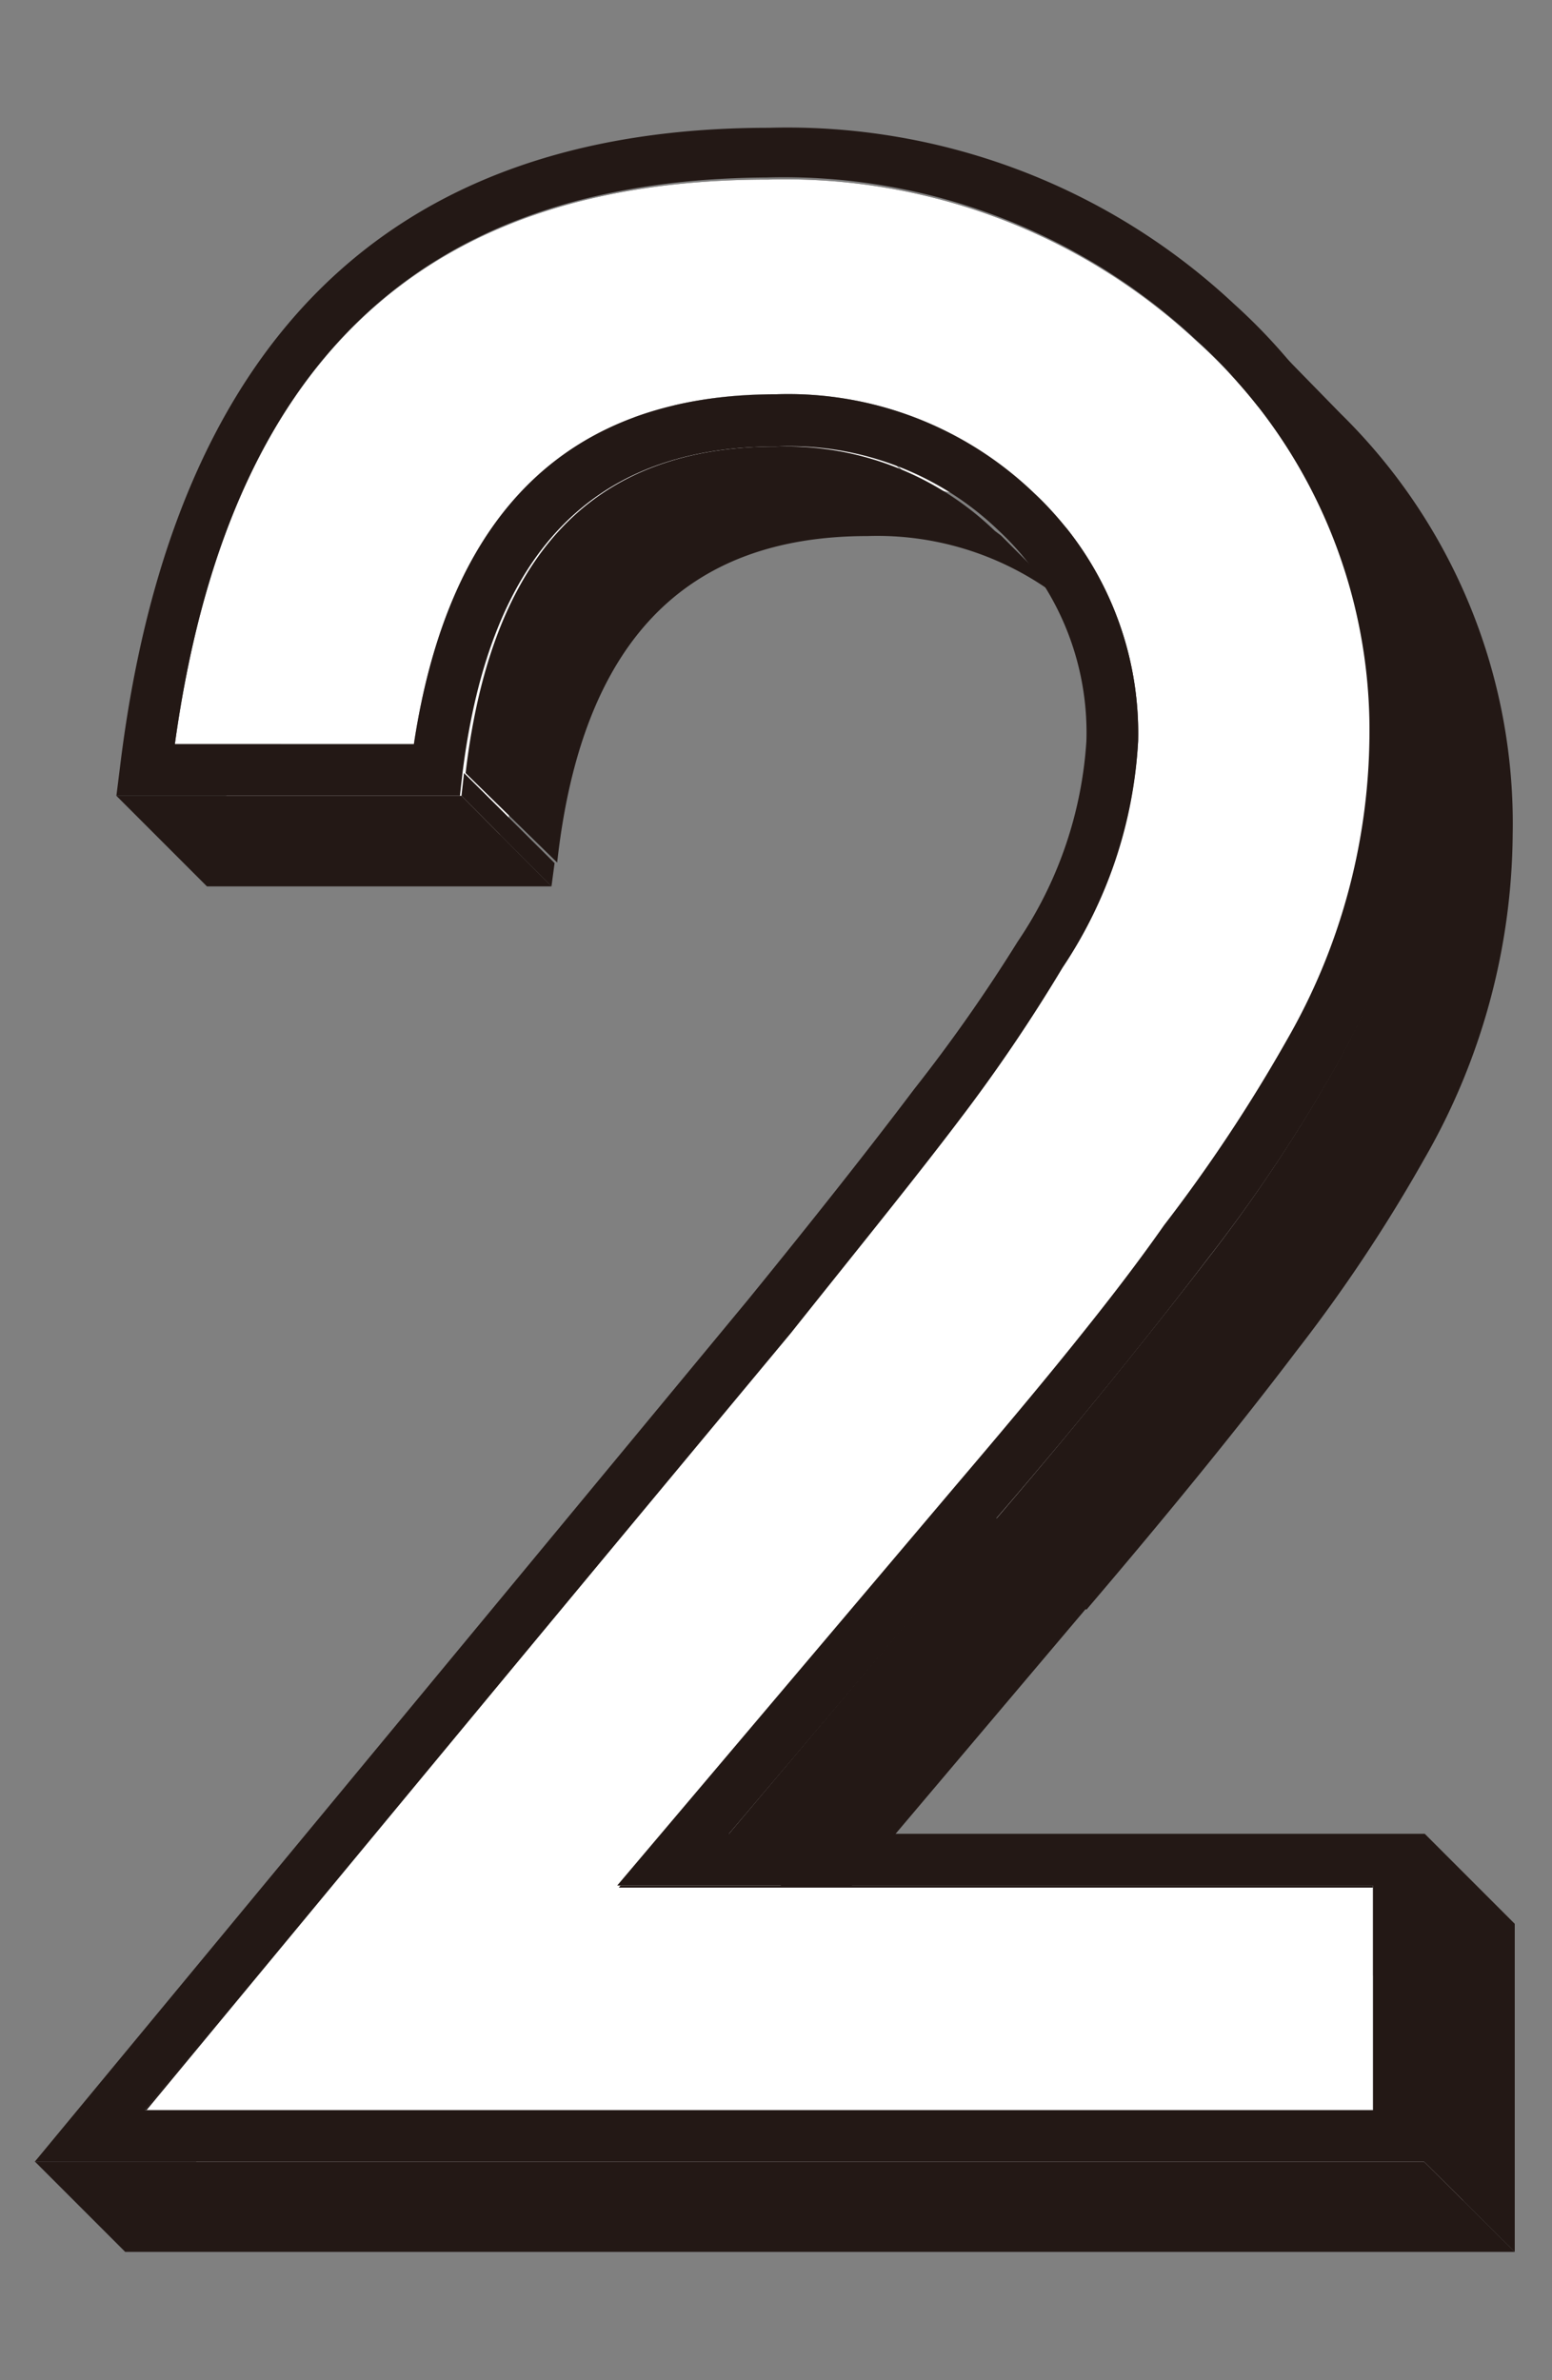 <svg xmlns="http://www.w3.org/2000/svg" viewBox="0 0 30 46" width="30" height="46"><rect x="0" y="0" width="30" height="46" fill="#808080" stroke="none"/><defs><style>.cls-1{isolation:isolate;}.cls-2{fill:#fff;}.cls-3{fill:#231815;}</style></defs><g class="cls-1"><path class="cls-2" d="M14,9.82a5.92,5.92,0,0,0-3.21,2.93l-1-1-.11-.12-.22-.22-.11-.11-.21-.21s-.1-.06-.1-.1a5.84,5.84,0,0,1,3.21-2.93l.2.2.22.22.22.22.23.23.23.23.22.22.22.22Z"/><path class="cls-2" d="M10.39,13.71l-.62-.62-.61-.61L9,12.33l-.23-.23S8.67,12,8.64,12a8.28,8.28,0,0,1,.43-1l.2.2.22.22.22.22.23.23.23.23.22.22.22.22.2.2A7,7,0,0,0,10.39,13.71Z"/><path class="cls-2" d="M14.8,9.58q-.41.11-.78.24l-1-1-.65-.65s-.1-.06-.1-.1a4.92,4.92,0,0,1,.77-.24Z"/><path class="cls-3" d="M23.47,6.92l1.74,1.74-.32-.3A11.66,11.66,0,0,0,16.6,5.22C9.89,5.22,6.14,8.79,5.12,16.13L3.38,14.38C4.4,7,8.15,3.47,14.86,3.47a11.67,11.67,0,0,1,8.29,3.14Z"/><polygon class="cls-2" points="8.04 14.38 9.78 16.13 5.12 16.13 3.38 14.38 8.04 14.38"/><path class="cls-2" d="M10.39,13.71a12,12,0,0,0-.61,2.42L8,14.38A12.41,12.41,0,0,1,8.64,12C9.23,12.54,9.81,13.12,10.39,13.71Z"/><path class="cls-2" d="M14.8,9.58l-.4-.39-.72-.73-.1-.09-.09-.1-.09-.09-.09-.09-.17-.17s-.09,0-.09-.08a8.28,8.28,0,0,1,2-.22l1.74,1.74L15,7.62a8.14,8.14,0,0,1,1,.06l.2.2.22.22.23.22.22.23.23.23.23.22.21.22.21.2a8.43,8.43,0,0,0-1-.06A8.67,8.67,0,0,0,14.8,9.58Z"/><polygon class="cls-3" points="8.97 14.94 10.72 16.68 10.66 17.13 8.92 15.38 8.97 14.94"/><polygon class="cls-3" points="8.92 15.38 10.66 17.13 4 17.13 2.25 15.38 8.92 15.38"/><path class="cls-2" d="M21.7,11.29a6.75,6.75,0,0,0-3.92-1.87L16,7.68A6.68,6.68,0,0,1,20,9.54h0l1.75,1.75L20,9.54l.11.11,1.74,1.74Z"/><path class="cls-3" d="M19.35,10.35,21.1,12.1,21,12a5.79,5.79,0,0,0-4.23-1.64c-3.54,0-5.53,2.06-6,6.31L9,14.94C9.5,10.69,11.48,8.63,15,8.63a5.82,5.82,0,0,1,4.23,1.63Z"/><path class="cls-3" d="M20.06,9.65l1.74,1.74a6.39,6.39,0,0,1,1.9,4.67,8.59,8.59,0,0,1-1.47,4.38L20.49,18.7A8.69,8.69,0,0,0,22,14.32,6.33,6.33,0,0,0,20.06,9.65Z"/><path class="cls-3" d="M20.49,18.7l1.74,1.74a29.08,29.08,0,0,1-2,2.95c-.88,1.16-2,2.54-3.26,4.12l-1.74-1.75c1.28-1.57,2.38-3,3.25-4.11A31.91,31.91,0,0,0,20.49,18.7Z"/><polygon class="cls-3" points="15.22 25.76 16.96 27.5 4.54 42.53 2.8 40.78 15.22 25.76"/><path class="cls-2" d="M22.53,23.72l.17.18.19.18.2.2.19.2.2.2.2.2.2.19.19.19-.79-.78-.58-.58c-.05-.06-.14-.11-.17-.18Z"/><path class="cls-2" d="M20.24,30.43,18.5,28.68c1.61-1.89,3-3.57,4-5a30.43,30.43,0,0,0,2.38-3.59l1.75,1.74-1.75-1.74a11.94,11.94,0,0,0,1.59-5.78h0c.06.07.13.13.2.2l1.54,1.54L26.5,14.35a10.12,10.12,0,0,0-3-7.43l1.74,1.74a10.12,10.12,0,0,1,3,7.43,11.9,11.9,0,0,1-1.58,5.78,28.71,28.71,0,0,1-2.39,3.59C23.21,26.86,21.86,28.53,20.24,30.43Zm2.29-6.71h0l.08.09.09.09.1.09.09.09.1.1.1.1.09.1.1.1.1.1.1.1.1.1.1.1.1.09.1.1.09.1.1.09h0v0h0v0h0v0h0v0h0v0h0v0h0v0h0v0h0l-.1-.09-.09-.1-.1-.1-.1-.09-.1-.1-.1-.1-.1-.1-.1-.1-.1-.1-.09-.1-.1-.1-.1-.1L22.8,24l-.1-.09-.09-.09-.08-.09"/><polygon class="cls-2" points="18.5 28.68 20.24 30.43 13.68 38.18 11.93 36.44 18.5 28.68"/><path class="cls-3" d="M24.17,6.21,25.92,8a11.09,11.09,0,0,1,3.32,8.13,12.73,12.73,0,0,1-1.71,6.27,30.27,30.27,0,0,1-2.47,3.71c-1.06,1.4-2.43,3.09-4.06,5l-1.75-1.75c1.64-1.91,3-3.61,4.07-5a30.26,30.26,0,0,0,2.47-3.7,12.86,12.86,0,0,0,1.7-6.27A11.06,11.06,0,0,0,24.17,6.21Z"/><polygon class="cls-3" points="19.25 29.33 21 31.08 15.84 37.18 14.09 35.44 19.25 29.33"/><polygon class="cls-3" points="26.54 36.44 28.28 38.18 13.68 38.18 11.93 36.44 26.54 36.44"/><path class="cls-2" d="M14.86,3.47a11.67,11.67,0,0,1,8.29,3.14,10.16,10.16,0,0,1,3.35,7.74,11.94,11.94,0,0,1-1.59,5.78,30.43,30.43,0,0,1-2.38,3.59c-1.07,1.39-2.42,3.07-4,5l-6.57,7.76H26.54v4.34H2.8l12.42-15c1.28-1.57,2.38-3,3.25-4.11a31.91,31.91,0,0,0,2-2.95A8.69,8.69,0,0,0,22,14.32a6.36,6.36,0,0,0-2-4.78A6.86,6.86,0,0,0,15,7.62c-4,0-6.31,2.27-7,6.76H3.38C4.4,7,8.15,3.47,14.86,3.47Z"/><polygon class="cls-2" points="26.54 36.44 28.29 38.18 28.28 42.53 26.54 40.78 26.54 36.44"/><polygon class="cls-2" points="26.54 40.78 28.28 42.53 4.54 42.53 2.8 40.78 26.54 40.78"/><polygon class="cls-3" points="27.53 41.78 29.28 43.52 2.42 43.52 0.68 41.78 27.53 41.78"/><polygon class="cls-3" points="27.54 35.44 29.28 37.18 29.28 43.52 27.53 41.78 27.54 35.44"/><path class="cls-3" d="M14.09,35.44H27.54v6.34H.67L14.45,25.13c1.27-1.56,2.36-2.94,3.22-4.08a31.44,31.44,0,0,0,2-2.85A7.78,7.78,0,0,0,21,14.32a5.33,5.33,0,0,0-1.69-4.06A5.82,5.82,0,0,0,15,8.63c-3.55,0-5.53,2.06-6.06,6.31l-.05.44H2.25l.07-.56c1-8.19,5.17-12.35,12.54-12.35a12.64,12.64,0,0,1,9,3.41,11.09,11.09,0,0,1,3.66,8.47,12.86,12.86,0,0,1-1.7,6.27,30.26,30.26,0,0,1-2.47,3.7c-1.07,1.4-2.43,3.1-4.07,5Zm12.45,5.34V36.44H11.93l6.57-7.76c1.61-1.89,3-3.57,4-5a30.43,30.43,0,0,0,2.38-3.59,11.94,11.94,0,0,0,1.59-5.78,10.16,10.16,0,0,0-3.35-7.74,11.67,11.67,0,0,0-8.29-3.14C8.15,3.47,4.4,7,3.38,14.38H8c.68-4.49,3-6.76,7-6.76A6.86,6.86,0,0,1,20,9.54a6.36,6.36,0,0,1,2,4.78,8.69,8.69,0,0,1-1.46,4.38,31.91,31.91,0,0,1-2,2.95c-.87,1.15-2,2.54-3.25,4.11L2.8,40.78H26.54"/></g></svg>
